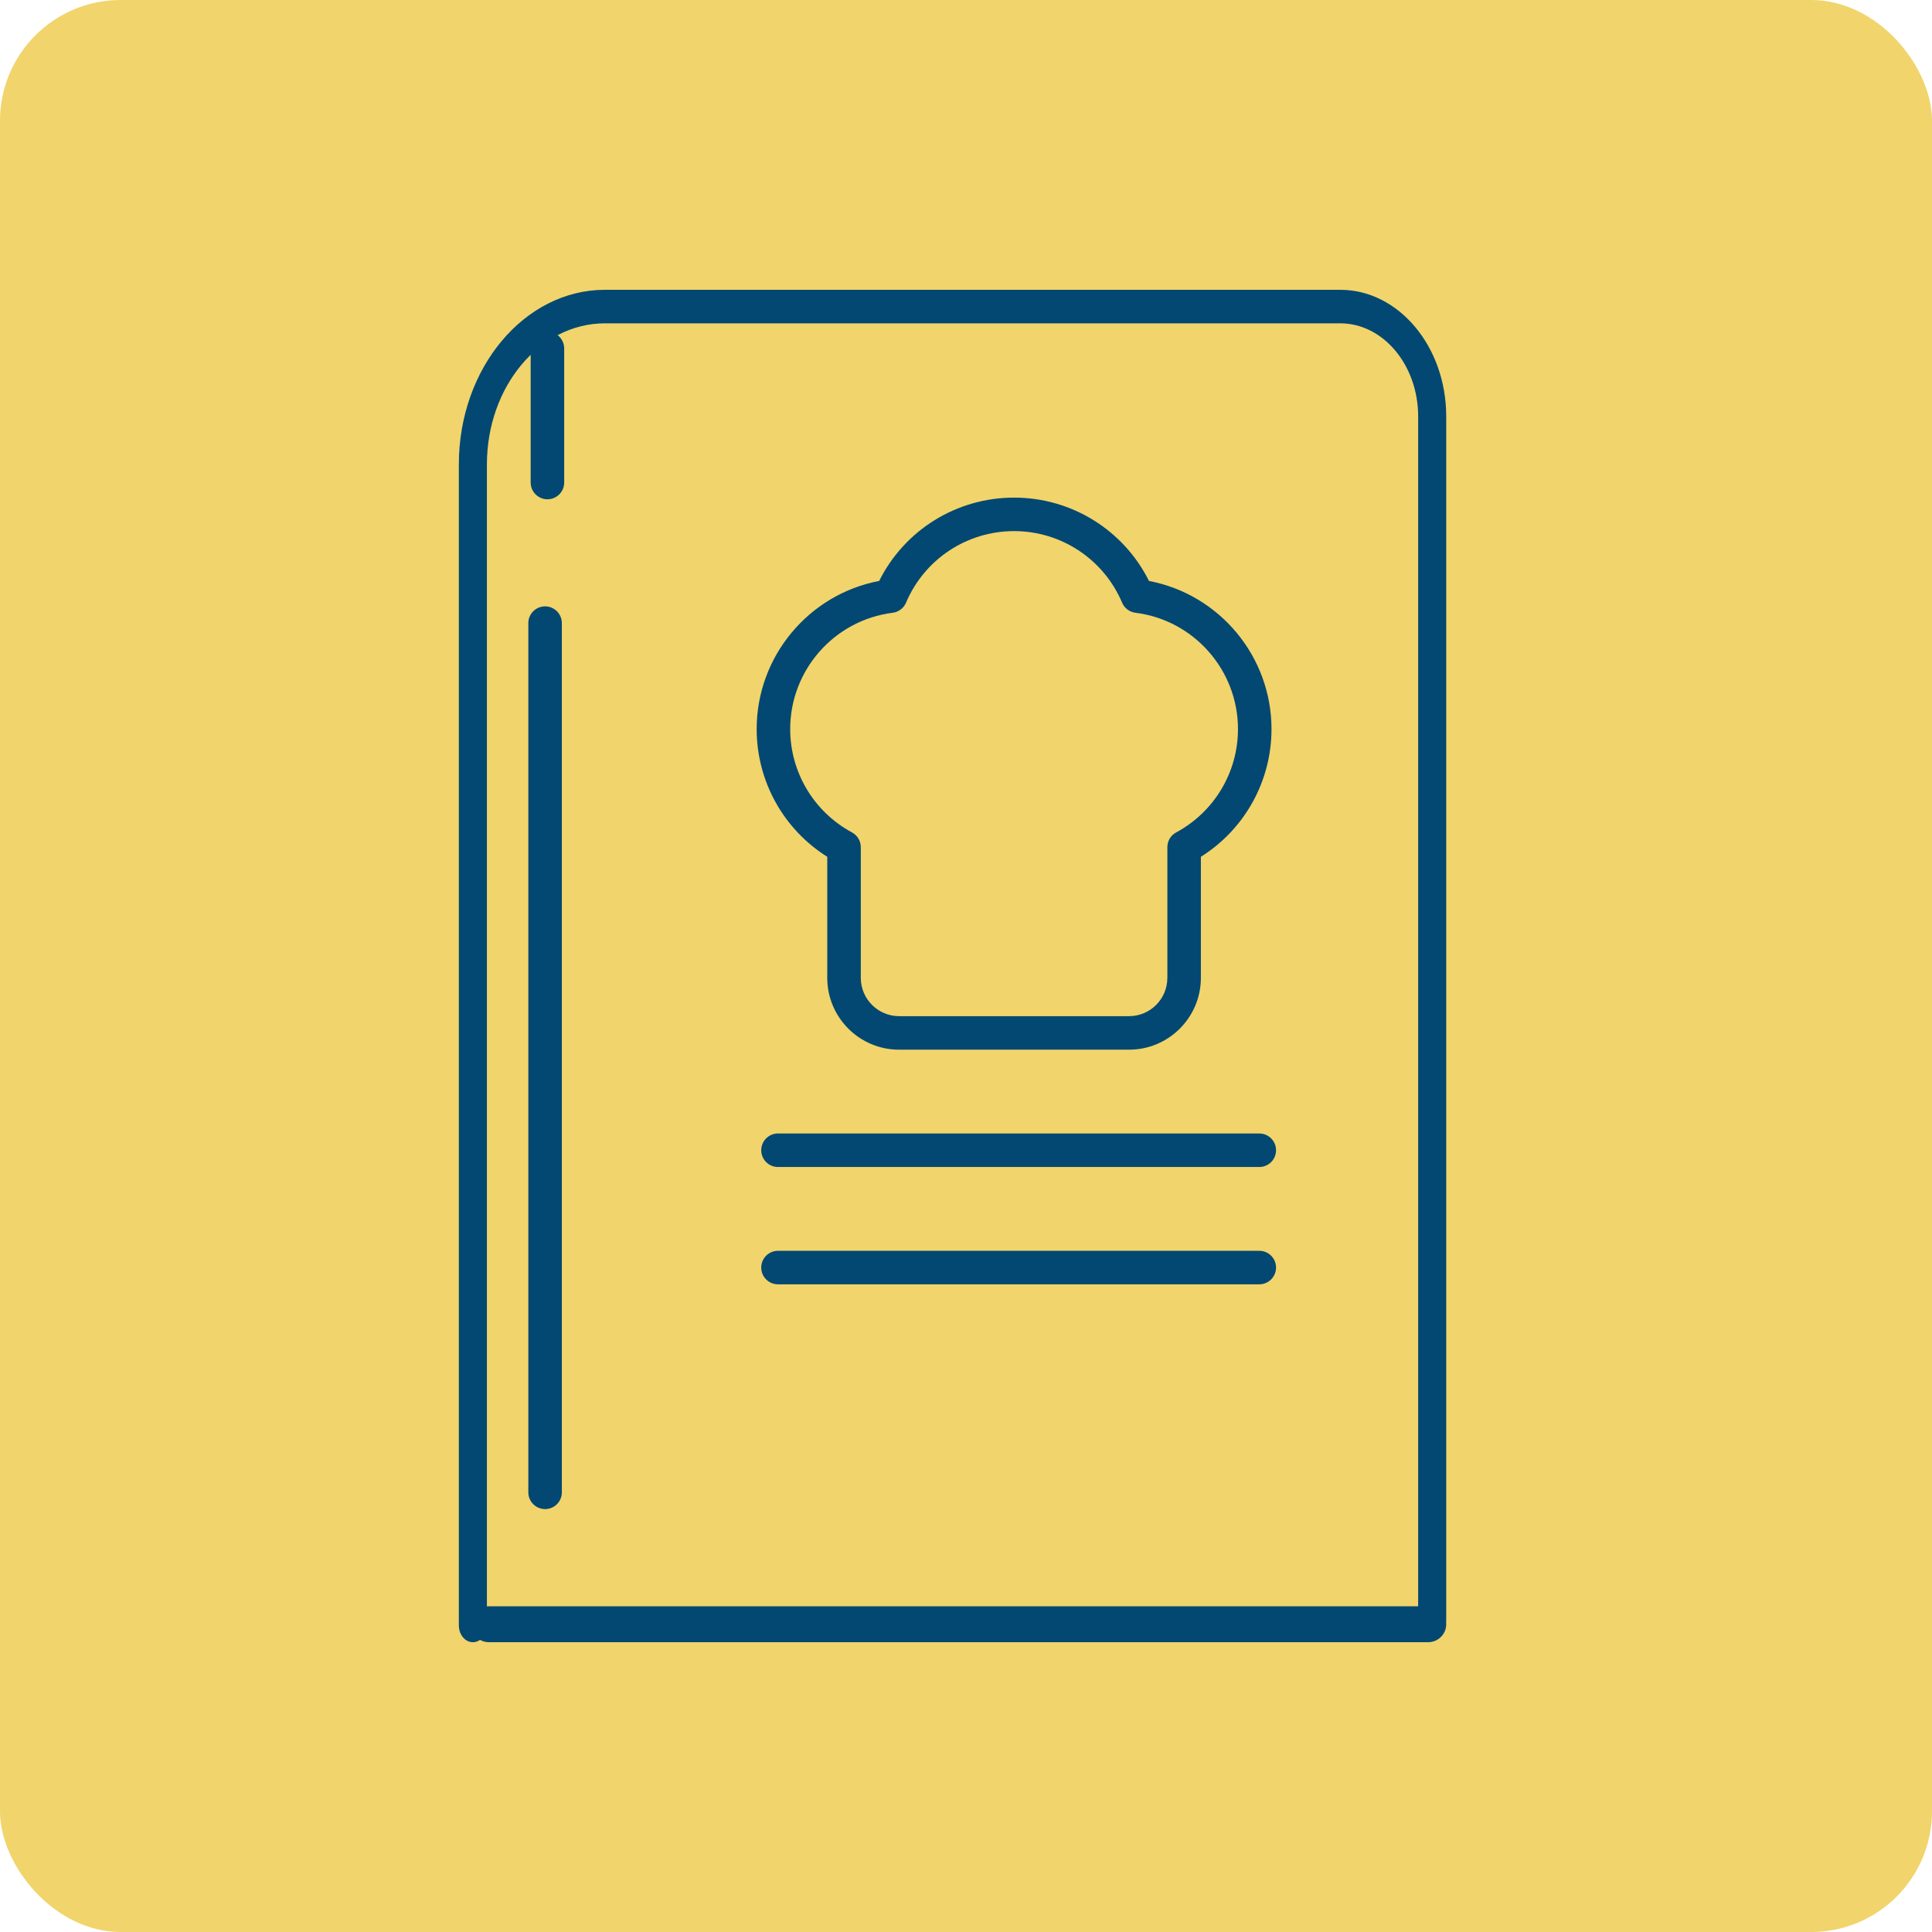 <svg width="80" height="80" viewBox="0 0 80 80" fill="none" xmlns="http://www.w3.org/2000/svg">
<rect width="80" height="80" rx="5" fill="#F1D46B"/>
<path d="M19.581 68C19.26 68 19 67.69 19 67.306V19.228C19 15.243 21.714 12 25.05 12H55.495C57.916 12 59.885 14.353 59.885 17.244V67.06C59.885 67.444 59.625 67.754 59.304 67.754C58.983 67.754 58.723 67.444 58.723 67.06V17.244C58.723 15.118 57.275 13.388 55.495 13.388H25.05C22.355 13.388 20.162 16.008 20.162 19.228V67.306C20.162 67.69 19.902 68 19.581 68Z" fill="#024872"/>
<path d="M22.571 62.488C22.188 62.488 21.877 62.178 21.877 61.794V25.802C21.877 25.419 22.188 25.108 22.571 25.108C22.954 25.108 23.265 25.419 23.265 25.802V61.794C23.265 62.178 22.955 62.488 22.571 62.488Z" fill="#024872"/>
<path d="M19.495 67.257C19.495 66.847 19.831 66.513 20.245 66.513L59.135 66.513C59.549 66.513 59.885 66.847 59.885 67.257C59.885 67.667 59.549 68 59.135 68L20.245 68C19.831 68 19.495 67.668 19.495 67.257Z" fill="#024872"/>
<path d="M22.668 20.674C22.285 20.674 21.974 20.363 21.974 19.98V14.429C21.974 14.046 22.285 13.735 22.668 13.735C23.051 13.735 23.362 14.046 23.362 14.429V19.98C23.362 20.363 23.051 20.674 22.668 20.674Z" fill="#024872"/>
<path d="M46.752 43.465H37.228C35.589 43.465 34.255 42.131 34.255 40.492V35.478C32.442 34.338 31.332 32.349 31.332 30.189C31.332 27.181 33.486 24.61 36.404 24.056C37.457 21.947 39.609 20.605 41.99 20.605C44.372 20.605 46.523 21.947 47.577 24.056C50.495 24.611 52.65 27.181 52.65 30.189C52.65 32.348 51.539 34.338 49.726 35.478V40.492C49.725 42.131 48.391 43.465 46.752 43.465ZM41.99 21.992C40.036 21.992 38.28 23.155 37.517 24.955C37.42 25.183 37.21 25.342 36.965 25.373C34.545 25.677 32.72 27.748 32.72 30.189C32.72 31.979 33.701 33.618 35.279 34.469C35.504 34.589 35.644 34.825 35.644 35.079V40.492C35.644 41.366 36.355 42.077 37.229 42.077H46.753C47.627 42.077 48.338 41.366 48.338 40.492V35.079C48.338 34.824 48.478 34.589 48.703 34.469C50.28 33.618 51.262 31.979 51.262 30.189C51.262 27.748 49.437 25.677 47.017 25.373C46.771 25.343 46.561 25.183 46.464 24.955C45.7 23.156 43.945 21.992 41.99 21.992Z" fill="#024872"/>
<path d="M52.144 48.323H32.215C31.832 48.323 31.521 48.013 31.521 47.629C31.521 47.245 31.832 46.935 32.215 46.935H52.144C52.528 46.935 52.838 47.245 52.838 47.629C52.838 48.013 52.527 48.323 52.144 48.323Z" fill="#024872"/>
<path d="M52.144 53.181H32.215C31.832 53.181 31.521 52.871 31.521 52.487C31.521 52.103 31.832 51.793 32.215 51.793H52.144C52.528 51.793 52.838 52.103 52.838 52.487C52.838 52.871 52.527 53.181 52.144 53.181Z" fill="#024872"/>
</svg>
